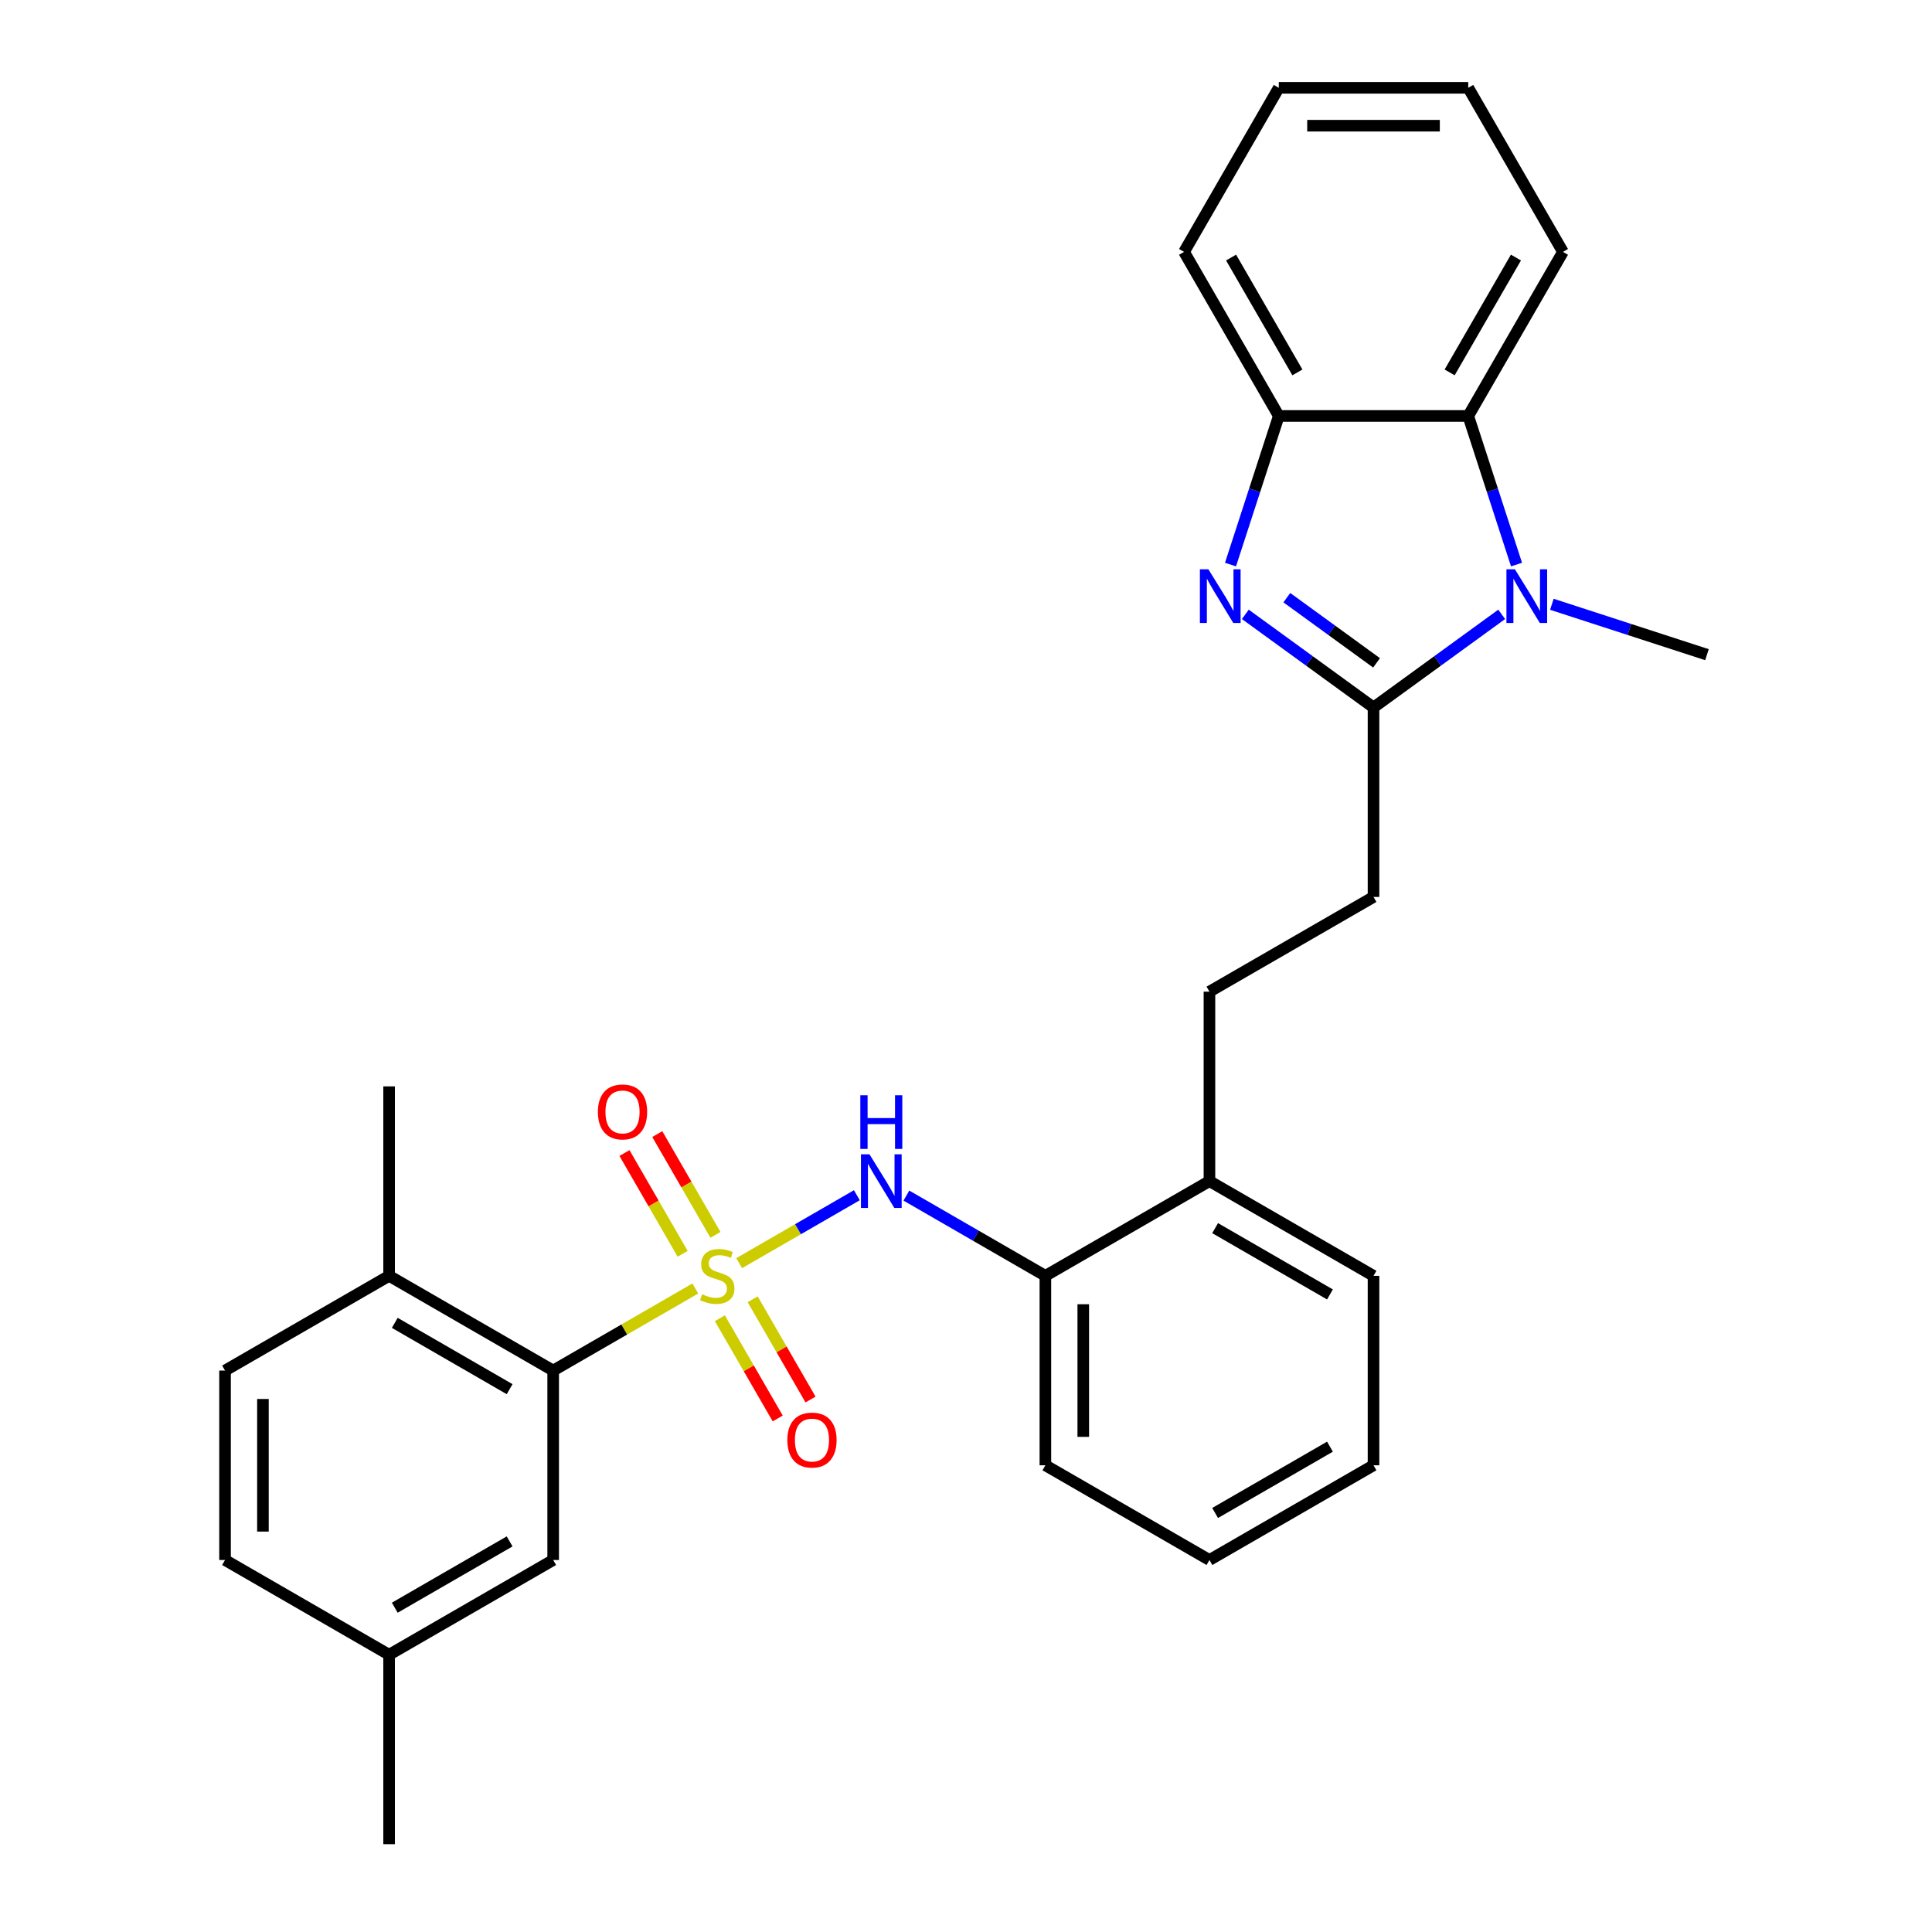 <?xml version='1.0' encoding='iso-8859-1'?>
<svg version='1.1' baseProfile='full'
              xmlns='http://www.w3.org/2000/svg'
                      xmlns:rdkit='http://www.rdkit.org/xml'
                      xmlns:xlink='http://www.w3.org/1999/xlink'
                  xml:space='preserve'
width='1000px' height='1000px' viewBox='0 0 1000 1000'>
<!-- END OF HEADER -->
<rect style='opacity:1.0;fill:#FFFFFF;stroke:none' width='1000' height='1000' x='0' y='0'> </rect>
<path class='bond-3' d='M 382.599,653.814 L 413.055,636.23' style='fill:none;fill-rule:evenodd;stroke:#CCCC00;stroke-width:6px;stroke-linecap:butt;stroke-linejoin:miter;stroke-opacity:1' />
<path class='bond-3' d='M 413.055,636.23 L 443.51,618.647' style='fill:none;fill-rule:evenodd;stroke:#0000FF;stroke-width:6px;stroke-linecap:butt;stroke-linejoin:miter;stroke-opacity:1' />
<path class='bond-4' d='M 359.889,666.926 L 323.106,688.162' style='fill:none;fill-rule:evenodd;stroke:#CCCC00;stroke-width:6px;stroke-linecap:butt;stroke-linejoin:miter;stroke-opacity:1' />
<path class='bond-4' d='M 323.106,688.162 L 286.323,709.399' style='fill:none;fill-rule:evenodd;stroke:#000000;stroke-width:6px;stroke-linecap:butt;stroke-linejoin:miter;stroke-opacity:1' />
<path class='bond-7' d='M 372.592,682.315 L 387.567,708.254' style='fill:none;fill-rule:evenodd;stroke:#CCCC00;stroke-width:6px;stroke-linecap:butt;stroke-linejoin:miter;stroke-opacity:1' />
<path class='bond-7' d='M 387.567,708.254 L 402.543,734.192' style='fill:none;fill-rule:evenodd;stroke:#FF0000;stroke-width:6px;stroke-linecap:butt;stroke-linejoin:miter;stroke-opacity:1' />
<path class='bond-7' d='M 389.576,672.509 L 404.552,698.448' style='fill:none;fill-rule:evenodd;stroke:#CCCC00;stroke-width:6px;stroke-linecap:butt;stroke-linejoin:miter;stroke-opacity:1' />
<path class='bond-7' d='M 404.552,698.448 L 419.527,724.386' style='fill:none;fill-rule:evenodd;stroke:#FF0000;stroke-width:6px;stroke-linecap:butt;stroke-linejoin:miter;stroke-opacity:1' />
<path class='bond-8' d='M 370.327,639.169 L 355.267,613.085' style='fill:none;fill-rule:evenodd;stroke:#CCCC00;stroke-width:6px;stroke-linecap:butt;stroke-linejoin:miter;stroke-opacity:1' />
<path class='bond-8' d='M 355.267,613.085 L 340.207,587' style='fill:none;fill-rule:evenodd;stroke:#FF0000;stroke-width:6px;stroke-linecap:butt;stroke-linejoin:miter;stroke-opacity:1' />
<path class='bond-8' d='M 353.343,648.975 L 338.283,622.89' style='fill:none;fill-rule:evenodd;stroke:#CCCC00;stroke-width:6px;stroke-linecap:butt;stroke-linejoin:miter;stroke-opacity:1' />
<path class='bond-8' d='M 338.283,622.89 L 323.223,596.806' style='fill:none;fill-rule:evenodd;stroke:#FF0000;stroke-width:6px;stroke-linecap:butt;stroke-linejoin:miter;stroke-opacity:1' />
<path class='bond-0' d='M 710.929,366.194 L 710.929,464.252' style='fill:none;fill-rule:evenodd;stroke:#000000;stroke-width:6px;stroke-linecap:butt;stroke-linejoin:miter;stroke-opacity:1' />
<path class='bond-1' d='M 710.929,366.194 L 677.755,342.091' style='fill:none;fill-rule:evenodd;stroke:#000000;stroke-width:6px;stroke-linecap:butt;stroke-linejoin:miter;stroke-opacity:1' />
<path class='bond-1' d='M 677.755,342.091 L 644.581,317.989' style='fill:none;fill-rule:evenodd;stroke:#0000FF;stroke-width:6px;stroke-linecap:butt;stroke-linejoin:miter;stroke-opacity:1' />
<path class='bond-1' d='M 712.504,343.097 L 689.283,326.225' style='fill:none;fill-rule:evenodd;stroke:#000000;stroke-width:6px;stroke-linecap:butt;stroke-linejoin:miter;stroke-opacity:1' />
<path class='bond-1' d='M 689.283,326.225 L 666.061,309.354' style='fill:none;fill-rule:evenodd;stroke:#0000FF;stroke-width:6px;stroke-linecap:butt;stroke-linejoin:miter;stroke-opacity:1' />
<path class='bond-2' d='M 710.929,366.194 L 744.103,342.091' style='fill:none;fill-rule:evenodd;stroke:#000000;stroke-width:6px;stroke-linecap:butt;stroke-linejoin:miter;stroke-opacity:1' />
<path class='bond-2' d='M 744.103,342.091 L 777.277,317.989' style='fill:none;fill-rule:evenodd;stroke:#0000FF;stroke-width:6px;stroke-linecap:butt;stroke-linejoin:miter;stroke-opacity:1' />
<path class='bond-6' d='M 636.906,292.22 L 649.403,253.758' style='fill:none;fill-rule:evenodd;stroke:#0000FF;stroke-width:6px;stroke-linecap:butt;stroke-linejoin:miter;stroke-opacity:1' />
<path class='bond-6' d='M 649.403,253.758 L 661.9,215.297' style='fill:none;fill-rule:evenodd;stroke:#000000;stroke-width:6px;stroke-linecap:butt;stroke-linejoin:miter;stroke-opacity:1' />
<path class='bond-5' d='M 784.952,292.22 L 772.455,253.758' style='fill:none;fill-rule:evenodd;stroke:#0000FF;stroke-width:6px;stroke-linecap:butt;stroke-linejoin:miter;stroke-opacity:1' />
<path class='bond-5' d='M 772.455,253.758 L 759.959,215.297' style='fill:none;fill-rule:evenodd;stroke:#000000;stroke-width:6px;stroke-linecap:butt;stroke-linejoin:miter;stroke-opacity:1' />
<path class='bond-16' d='M 803.243,312.775 L 843.381,325.816' style='fill:none;fill-rule:evenodd;stroke:#0000FF;stroke-width:6px;stroke-linecap:butt;stroke-linejoin:miter;stroke-opacity:1' />
<path class='bond-16' d='M 843.381,325.816 L 883.52,338.858' style='fill:none;fill-rule:evenodd;stroke:#000000;stroke-width:6px;stroke-linecap:butt;stroke-linejoin:miter;stroke-opacity:1' />
<path class='bond-9' d='M 469.148,618.836 L 505.118,639.603' style='fill:none;fill-rule:evenodd;stroke:#0000FF;stroke-width:6px;stroke-linecap:butt;stroke-linejoin:miter;stroke-opacity:1' />
<path class='bond-9' d='M 505.118,639.603 L 541.087,660.37' style='fill:none;fill-rule:evenodd;stroke:#000000;stroke-width:6px;stroke-linecap:butt;stroke-linejoin:miter;stroke-opacity:1' />
<path class='bond-11' d='M 286.323,709.399 L 201.402,660.37' style='fill:none;fill-rule:evenodd;stroke:#000000;stroke-width:6px;stroke-linecap:butt;stroke-linejoin:miter;stroke-opacity:1' />
<path class='bond-11' d='M 263.779,719.029 L 204.334,684.708' style='fill:none;fill-rule:evenodd;stroke:#000000;stroke-width:6px;stroke-linecap:butt;stroke-linejoin:miter;stroke-opacity:1' />
<path class='bond-12' d='M 286.323,709.399 L 286.323,807.458' style='fill:none;fill-rule:evenodd;stroke:#000000;stroke-width:6px;stroke-linecap:butt;stroke-linejoin:miter;stroke-opacity:1' />
<path class='bond-19' d='M 759.959,215.297 L 808.988,130.376' style='fill:none;fill-rule:evenodd;stroke:#000000;stroke-width:6px;stroke-linecap:butt;stroke-linejoin:miter;stroke-opacity:1' />
<path class='bond-19' d='M 750.329,192.753 L 784.649,133.308' style='fill:none;fill-rule:evenodd;stroke:#000000;stroke-width:6px;stroke-linecap:butt;stroke-linejoin:miter;stroke-opacity:1' />
<path class='bond-31' d='M 759.959,215.297 L 661.9,215.297' style='fill:none;fill-rule:evenodd;stroke:#000000;stroke-width:6px;stroke-linecap:butt;stroke-linejoin:miter;stroke-opacity:1' />
<path class='bond-20' d='M 661.9,215.297 L 612.871,130.376' style='fill:none;fill-rule:evenodd;stroke:#000000;stroke-width:6px;stroke-linecap:butt;stroke-linejoin:miter;stroke-opacity:1' />
<path class='bond-20' d='M 671.53,192.753 L 637.209,133.308' style='fill:none;fill-rule:evenodd;stroke:#000000;stroke-width:6px;stroke-linecap:butt;stroke-linejoin:miter;stroke-opacity:1' />
<path class='bond-13' d='M 541.087,660.37 L 626.008,611.34' style='fill:none;fill-rule:evenodd;stroke:#000000;stroke-width:6px;stroke-linecap:butt;stroke-linejoin:miter;stroke-opacity:1' />
<path class='bond-21' d='M 541.087,660.37 L 541.087,758.428' style='fill:none;fill-rule:evenodd;stroke:#000000;stroke-width:6px;stroke-linecap:butt;stroke-linejoin:miter;stroke-opacity:1' />
<path class='bond-21' d='M 560.698,675.078 L 560.698,743.719' style='fill:none;fill-rule:evenodd;stroke:#000000;stroke-width:6px;stroke-linecap:butt;stroke-linejoin:miter;stroke-opacity:1' />
<path class='bond-10' d='M 710.929,464.252 L 626.008,513.282' style='fill:none;fill-rule:evenodd;stroke:#000000;stroke-width:6px;stroke-linecap:butt;stroke-linejoin:miter;stroke-opacity:1' />
<path class='bond-15' d='M 201.402,660.37 L 116.48,709.399' style='fill:none;fill-rule:evenodd;stroke:#000000;stroke-width:6px;stroke-linecap:butt;stroke-linejoin:miter;stroke-opacity:1' />
<path class='bond-22' d='M 201.402,660.37 L 201.402,562.311' style='fill:none;fill-rule:evenodd;stroke:#000000;stroke-width:6px;stroke-linecap:butt;stroke-linejoin:miter;stroke-opacity:1' />
<path class='bond-17' d='M 286.323,807.458 L 201.402,856.487' style='fill:none;fill-rule:evenodd;stroke:#000000;stroke-width:6px;stroke-linecap:butt;stroke-linejoin:miter;stroke-opacity:1' />
<path class='bond-17' d='M 263.779,797.828 L 204.334,832.148' style='fill:none;fill-rule:evenodd;stroke:#000000;stroke-width:6px;stroke-linecap:butt;stroke-linejoin:miter;stroke-opacity:1' />
<path class='bond-14' d='M 626.008,611.34 L 626.008,513.282' style='fill:none;fill-rule:evenodd;stroke:#000000;stroke-width:6px;stroke-linecap:butt;stroke-linejoin:miter;stroke-opacity:1' />
<path class='bond-23' d='M 626.008,611.34 L 710.929,660.37' style='fill:none;fill-rule:evenodd;stroke:#000000;stroke-width:6px;stroke-linecap:butt;stroke-linejoin:miter;stroke-opacity:1' />
<path class='bond-23' d='M 628.94,635.679 L 688.385,669.999' style='fill:none;fill-rule:evenodd;stroke:#000000;stroke-width:6px;stroke-linecap:butt;stroke-linejoin:miter;stroke-opacity:1' />
<path class='bond-29' d='M 116.48,709.399 L 116.48,807.458' style='fill:none;fill-rule:evenodd;stroke:#000000;stroke-width:6px;stroke-linecap:butt;stroke-linejoin:miter;stroke-opacity:1' />
<path class='bond-29' d='M 136.092,724.108 L 136.092,792.749' style='fill:none;fill-rule:evenodd;stroke:#000000;stroke-width:6px;stroke-linecap:butt;stroke-linejoin:miter;stroke-opacity:1' />
<path class='bond-18' d='M 201.402,856.487 L 116.48,807.458' style='fill:none;fill-rule:evenodd;stroke:#000000;stroke-width:6px;stroke-linecap:butt;stroke-linejoin:miter;stroke-opacity:1' />
<path class='bond-24' d='M 201.402,856.487 L 201.402,954.545' style='fill:none;fill-rule:evenodd;stroke:#000000;stroke-width:6px;stroke-linecap:butt;stroke-linejoin:miter;stroke-opacity:1' />
<path class='bond-25' d='M 808.988,130.376 L 759.959,45.455' style='fill:none;fill-rule:evenodd;stroke:#000000;stroke-width:6px;stroke-linecap:butt;stroke-linejoin:miter;stroke-opacity:1' />
<path class='bond-26' d='M 612.871,130.376 L 661.9,45.455' style='fill:none;fill-rule:evenodd;stroke:#000000;stroke-width:6px;stroke-linecap:butt;stroke-linejoin:miter;stroke-opacity:1' />
<path class='bond-27' d='M 541.087,758.428 L 626.008,807.458' style='fill:none;fill-rule:evenodd;stroke:#000000;stroke-width:6px;stroke-linecap:butt;stroke-linejoin:miter;stroke-opacity:1' />
<path class='bond-30' d='M 710.929,660.37 L 710.929,758.428' style='fill:none;fill-rule:evenodd;stroke:#000000;stroke-width:6px;stroke-linecap:butt;stroke-linejoin:miter;stroke-opacity:1' />
<path class='bond-32' d='M 759.959,45.455 L 661.9,45.455' style='fill:none;fill-rule:evenodd;stroke:#000000;stroke-width:6px;stroke-linecap:butt;stroke-linejoin:miter;stroke-opacity:1' />
<path class='bond-32' d='M 745.25,65.066 L 676.609,65.066' style='fill:none;fill-rule:evenodd;stroke:#000000;stroke-width:6px;stroke-linecap:butt;stroke-linejoin:miter;stroke-opacity:1' />
<path class='bond-28' d='M 626.008,807.458 L 710.929,758.428' style='fill:none;fill-rule:evenodd;stroke:#000000;stroke-width:6px;stroke-linecap:butt;stroke-linejoin:miter;stroke-opacity:1' />
<path class='bond-28' d='M 628.94,783.119 L 688.385,748.798' style='fill:none;fill-rule:evenodd;stroke:#000000;stroke-width:6px;stroke-linecap:butt;stroke-linejoin:miter;stroke-opacity:1' />
<path  class='atom-0' d='M 363.399 669.901
Q 363.713 670.019, 365.008 670.568
Q 366.302 671.117, 367.714 671.47
Q 369.165 671.784, 370.577 671.784
Q 373.205 671.784, 374.735 670.528
Q 376.265 669.234, 376.265 666.998
Q 376.265 665.469, 375.48 664.527
Q 374.735 663.586, 373.558 663.076
Q 372.382 662.566, 370.42 661.978
Q 367.949 661.233, 366.459 660.526
Q 365.008 659.82, 363.949 658.33
Q 362.929 656.839, 362.929 654.329
Q 362.929 650.838, 365.282 648.681
Q 367.675 646.524, 372.382 646.524
Q 375.598 646.524, 379.246 648.053
L 378.344 651.074
Q 375.01 649.701, 372.499 649.701
Q 369.793 649.701, 368.302 650.838
Q 366.812 651.937, 366.851 653.859
Q 366.851 655.349, 367.596 656.251
Q 368.381 657.153, 369.479 657.663
Q 370.617 658.173, 372.499 658.761
Q 375.01 659.546, 376.5 660.33
Q 377.991 661.115, 379.05 662.723
Q 380.148 664.292, 380.148 666.998
Q 380.148 670.842, 377.559 672.921
Q 375.01 674.961, 370.734 674.961
Q 368.263 674.961, 366.38 674.412
Q 364.537 673.902, 362.34 673
L 363.399 669.901
' fill='#CCCC00'/>
<path  class='atom-2' d='M 625.46 294.671
L 634.559 309.38
Q 635.462 310.831, 636.913 313.459
Q 638.364 316.087, 638.443 316.244
L 638.443 294.671
L 642.13 294.671
L 642.13 322.441
L 638.325 322.441
L 628.558 306.36
Q 627.421 304.477, 626.205 302.32
Q 625.028 300.163, 624.675 299.496
L 624.675 322.441
L 621.067 322.441
L 621.067 294.671
L 625.46 294.671
' fill='#0000FF'/>
<path  class='atom-3' d='M 784.122 294.671
L 793.222 309.38
Q 794.124 310.831, 795.575 313.459
Q 797.026 316.087, 797.105 316.244
L 797.105 294.671
L 800.792 294.671
L 800.792 322.441
L 796.987 322.441
L 787.22 306.36
Q 786.083 304.477, 784.867 302.32
Q 783.69 300.163, 783.337 299.496
L 783.337 322.441
L 779.729 322.441
L 779.729 294.671
L 784.122 294.671
' fill='#0000FF'/>
<path  class='atom-4' d='M 450.027 597.455
L 459.127 612.164
Q 460.029 613.615, 461.48 616.243
Q 462.931 618.871, 463.01 619.028
L 463.01 597.455
L 466.697 597.455
L 466.697 625.225
L 462.892 625.225
L 453.126 609.144
Q 451.988 607.261, 450.772 605.104
Q 449.596 602.946, 449.243 602.28
L 449.243 625.225
L 445.634 625.225
L 445.634 597.455
L 450.027 597.455
' fill='#0000FF'/>
<path  class='atom-4' d='M 445.301 566.908
L 449.066 566.908
L 449.066 578.714
L 463.265 578.714
L 463.265 566.908
L 467.03 566.908
L 467.03 594.678
L 463.265 594.678
L 463.265 581.852
L 449.066 581.852
L 449.066 594.678
L 445.301 594.678
L 445.301 566.908
' fill='#0000FF'/>
<path  class='atom-8' d='M 407.526 745.369
Q 407.526 738.701, 410.821 734.975
Q 414.115 731.249, 420.273 731.249
Q 426.432 731.249, 429.726 734.975
Q 433.021 738.701, 433.021 745.369
Q 433.021 752.116, 429.687 755.96
Q 426.353 759.764, 420.273 759.764
Q 414.155 759.764, 410.821 755.96
Q 407.526 752.155, 407.526 745.369
M 420.273 756.626
Q 424.51 756.626, 426.785 753.802
Q 429.099 750.939, 429.099 745.369
Q 429.099 739.917, 426.785 737.172
Q 424.51 734.387, 420.273 734.387
Q 416.037 734.387, 413.723 737.132
Q 411.448 739.878, 411.448 745.369
Q 411.448 750.978, 413.723 753.802
Q 416.037 756.626, 420.273 756.626
' fill='#FF0000'/>
<path  class='atom-9' d='M 309.467 575.527
Q 309.467 568.859, 312.762 565.133
Q 316.057 561.406, 322.215 561.406
Q 328.373 561.406, 331.668 565.133
Q 334.962 568.859, 334.962 575.527
Q 334.962 582.273, 331.629 586.117
Q 328.295 589.922, 322.215 589.922
Q 316.096 589.922, 312.762 586.117
Q 309.467 582.312, 309.467 575.527
M 322.215 586.784
Q 326.451 586.784, 328.726 583.96
Q 331.04 581.097, 331.04 575.527
Q 331.04 570.075, 328.726 567.329
Q 326.451 564.544, 322.215 564.544
Q 317.979 564.544, 315.665 567.29
Q 313.39 570.036, 313.39 575.527
Q 313.39 581.136, 315.665 583.96
Q 317.979 586.784, 322.215 586.784
' fill='#FF0000'/>
</svg>
